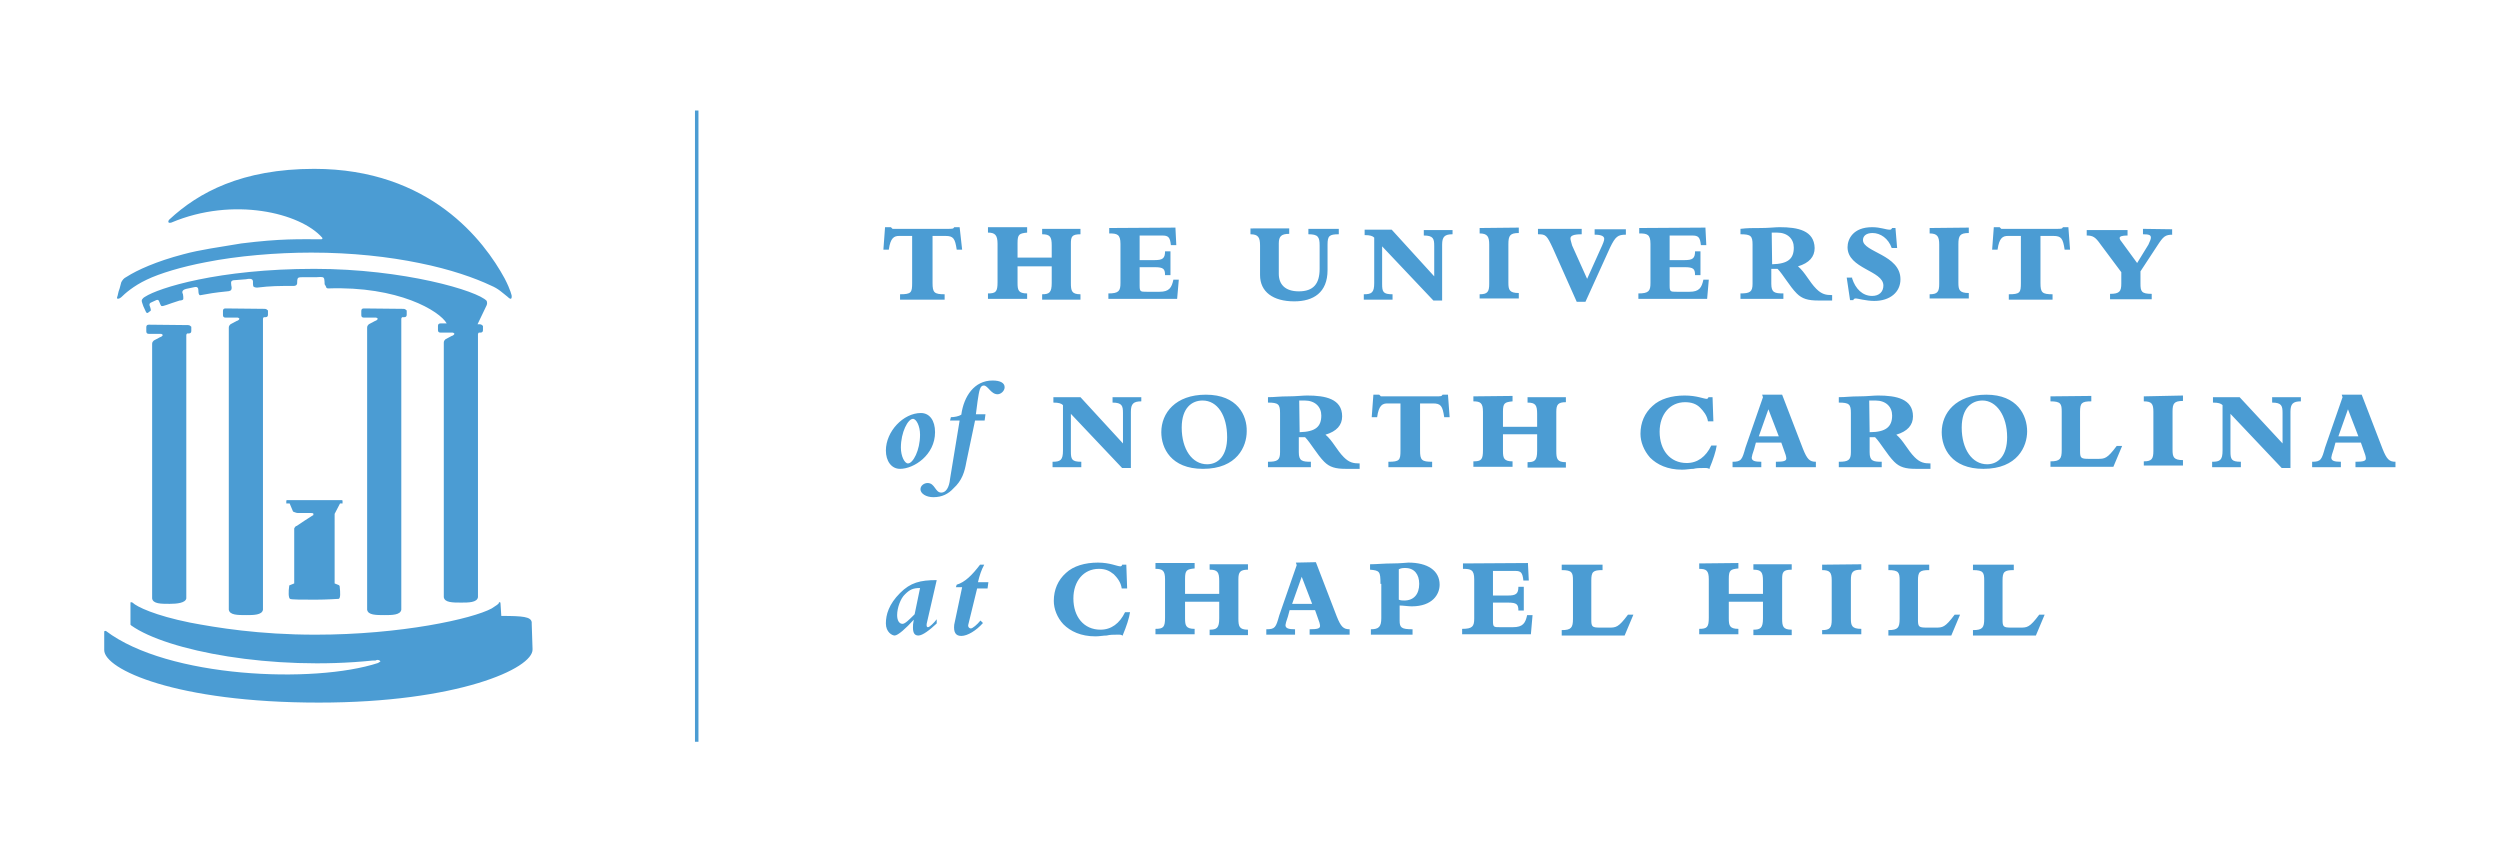 <svg xmlns="http://www.w3.org/2000/svg" xmlns:xlink="http://www.w3.org/1999/xlink" id="Layer_2" x="0px" y="0px" viewBox="0 0 300 102.2" style="enable-background:new 0 0 300 102.2;" xml:space="preserve"><g transform="matrix(.5 0 0 .5 1.006 1.162)">	<rect x="94.1" y="75.4" style="fill:#4B9CD3;" width="0" height="0"></rect>	<path style="fill:none;stroke:#4B9CD3;stroke-width:0.837;stroke-miterlimit:22.125;" d="M165.2,24.2v151.5"></path>	<path style="fill:#4B9CD3;" d="M73.4,38.2c-17.4,0-27.8,5.7-34.7,12.1l-0.2,0.2c-0.2,0.4-0.2,0.8,0.6,0.6c14.9-6.3,31-2.3,36.2,3.6  c0.2,0.2,0,0.4-0.2,0.4c-5.2,0-9.6-0.2-19.2,1C50.6,57,46,57.6,42,58.7c-6.5,1.7-11.1,3.8-13.6,5.4c-0.8,0.4-1,0.8-1.3,1.3  c-0.2,0.8-0.2,0.8-0.4,1.5c-0.4,1-0.4,1.7-0.6,2.1c-0.2,0.6,0.6,0.4,1,0c0.8-0.8,2.9-2.7,6.1-4.2c3.1-1.5,8.4-3.1,14.2-4.2  c7.5-1.5,16.9-2.3,25.3-2.3c9.8,0,18.6,1,25.9,2.5c7.5,1.5,13.4,3.6,17.2,5.4c1.9,0.8,2.7,1.7,4,2.7c1,1,1,0.2,1-0.2  c0,0-0.2-1.3-1.7-4.2C114.2,55.5,101.2,38.2,73.4,38.2L73.4,38.2z M210.4,52.2l-0.4,5.4h1.3c0.4-2.9,1.3-3.3,2.5-3.3h3.1v11.3  c0,2.3-0.2,2.7-2.9,2.7v1.3h10.7v-1.3c-2.5,0-2.9-0.4-2.9-2.7V54.3h3.1c1.9,0,2.3,0.6,2.7,3.3h1.3l-0.6-5.4H227  c-0.2,0.4-0.4,0.4-1.7,0.4h-12.3h-0.8l-0.4-0.4L210.4,52.2L210.4,52.2z M235.1,52.2v1.3c1.7,0,2.3,0.6,2.3,2.7v9.2  c0,2.3-0.4,2.7-2.3,2.7v1.3h9.4v-1.3c-2.1,0-2.3-0.8-2.3-2.5v-4h8.2v4c0,2.3-0.6,2.7-2.3,2.7v1.3h9.2v-1.3c-2.1,0-2.3-0.8-2.3-2.7  v-9.4c0-1.7,0.2-2.3,2.3-2.3v-1.3h-9.2v1.3c1.9,0,2.3,0.6,2.3,2.7v2.9h-8.2V56c0-2.1,0.4-2.3,2.3-2.5v-1.3H235.1z M425.1,52.2  c-1,0-2.7,0.2-4.4,0.2c-2.3,0-3.3,0-5,0.2v1.3c2.5,0,2.9,0.4,2.9,2.5v9.4c0,1.9-0.6,2.3-2.9,2.3v1.3h10.3v-1.3  c-2.1,0-2.9-0.2-2.9-2.3v-3.6h1.5c1.3,1.3,2.9,4.2,4.6,5.9c1.3,1.3,2.7,1.7,5.2,1.7h3.3v-1.3c-1.5,0-2.5-0.2-3.8-1.5  c-1.7-1.7-2.7-4-4.4-5.4c2.7-0.8,4-2.3,4-4.4C433.4,53,429.5,52.2,425.1,52.2L425.1,52.2z M447.3,52.2c-4.6,0-5.9,2.9-5.9,4.8  c0,5.2,8.6,5.6,8.6,9.2c0,1.5-1,2.5-2.7,2.5c-2.3,0-4-1.7-4.8-4.2v-0.2h-1.3l0.8,5.4h0.8c0-0.2,0.2-0.4,0.6-0.4  c0.4,0,2.5,0.6,4.4,0.6c3.8,0,6.3-2.1,6.3-5.2c0-5.9-9-6.5-9-9.4c0-1,0.8-1.7,2.3-1.7c1.9,0,3.8,1.3,4.6,3.6h1.3l-0.4-4.8h-0.8  c-0.2,0.4-0.4,0.4-0.6,0.4C450.6,52.8,449.3,52.2,447.3,52.2L447.3,52.2z M476.5,52.2l-0.4,5.4h1.3c0.4-2.9,1.3-3.3,2.5-3.3h3.1  v11.3c0,2.3-0.2,2.7-2.9,2.7v1.3h10.5v-1.3c-2.5,0-2.9-0.4-2.9-2.7V54.3h3.1c1.9,0,2.3,0.6,2.7,3.3h1.3l-0.4-5.4h-1.3  c-0.2,0.4-0.4,0.4-1.7,0.4h-12.3h-0.8l-0.4-0.4L476.5,52.2L476.5,52.2z M264.2,52.4v1.3c1.9,0,2.7,0.2,2.7,2.5v9.4  c0,1.9-0.4,2.5-2.9,2.5v1.3h16.5l0.4-4.6h-1.3c-0.4,1.9-1,2.9-3.3,2.9h-3.1c-1.5,0-1.7,0-1.7-1.5v-4.4h3.6c2.1,0,2.5,0.4,2.5,1.9  h1.3v-5.7h-1.3c0,1.7-0.6,2.1-2.5,2.1h-3.6v-5.9h5.4c1.5,0,1.9,0.4,2.1,2.3h1.3l-0.2-4v-0.2L264.2,52.4L264.2,52.4z M353.1,52.4  v1.3c1.9,0,2.3,0.8,2.3,2.7v9.4c0,1.9-0.4,2.5-2.3,2.5v1h9.4v-1.3c-2.3,0-2.5-0.8-2.5-2.5v-9.2c0-2.1,0.4-2.7,2.5-2.7v-1.3  L353.1,52.4L353.1,52.4z M391.4,52.4v1.3c1.9,0,2.7,0.2,2.7,2.5v9.4c0,1.9-0.4,2.5-2.9,2.5v1.3h16.5l0.4-4.6h-1.3  c-0.4,1.9-1,2.9-3.3,2.9h-3.1c-1.5,0-1.7,0-1.7-1.5v-4.4h3.6c2.1,0,2.5,0.4,2.5,1.9h1.3v-5.7h-1.3c0,1.7-0.6,2.1-2.5,2.1h-3.6v-5.9  h5.4c1.5,0,1.9,0.4,2.1,2.3h1.3l-0.2-4v-0.2L391.4,52.4L391.4,52.4z M461.1,52.4v1.3c1.9,0,2.3,0.8,2.3,2.7v9.4  c0,1.9-0.4,2.5-2.3,2.5v1h9.4v-1.3c-2.3,0-2.5-0.8-2.5-2.5v-9.2c0-2.1,0.4-2.7,2.5-2.7v-1.3L461.1,52.4L461.1,52.4z M298.1,52.6  v1.3c1.9,0,2.3,0.8,2.3,2.7v7.1c0,4,3.1,6.3,8.2,6.3c4.6,0,8-2.1,8-7.5v-6.1c0-2.1,0.4-2.5,2.7-2.5v-1.3h-7.3v1.3  c2.3,0,2.7,0.6,2.7,2.7v5.6c0,3.6-1.5,5.4-5,5.4c-3.3,0-4.8-1.7-4.8-4.2v-7.3c0-1.7,0.6-2.3,2.5-2.3v-1.3H298.1z M367.1,52.6v1.3  c1.9,0,2.1,0.2,3.6,3.4l5.7,12.8h2.1l5.9-13c1.3-2.7,1.9-3.1,3.8-3.1v-1.3h-7.5v1.3c1.7,0,2.3,0.4,2.3,1c0,0.4-0.2,1-1,2.7  l-3.1,6.9l-3.6-8c-0.2-0.8-0.4-1.3-0.4-1.7c0-0.6,0.6-1,2.7-1v-1.3L367.1,52.6L367.1,52.6z M512.3,52.6v1.3c1.5,0,1.9,0.2,1.9,0.8  c0,0.4-0.2,0.8-0.6,1.7l-2.7,4.4l-3.8-5.2c-0.2-0.2-0.4-0.6-0.4-0.8c0-0.4,0.6-0.6,1.9-0.6v-1.3h-9.8v1.3c1.5,0,2.1,0.4,3.3,2.1  l5,6.7v2.7c0,1.9-0.4,2.5-2.7,2.5v1.3h10v-1.3c-2.5,0-2.7-0.6-2.7-2.5v-2.9l4-6.1c1.5-2.3,1.9-2.7,3.8-2.7h-0.2v-1.3L512.3,52.6  L512.3,52.6z M325.5,52.8v1.3c1.3,0,1.9,0.2,2.3,0.6v10.9c0,2.3-0.6,2.7-2.5,2.7v1.3h6.9v-1.3c-2.3,0-2.5-0.6-2.5-2.5v-9l12.3,13  h2.1V56.4c0-1.9,0.6-2.5,2.5-2.5v-1h-6.9v1.3c2.3,0,2.5,0.8,2.5,2.5v7.3L332,52.8L325.5,52.8L325.5,52.8z M423.2,53.5h1.3  c2.5,0,4,1.5,4,3.6c0,2.7-1.4,3.9-5.2,4L423.2,53.5L423.2,53.5z M73.4,62.2c-23,0-37.4,4.6-40.6,6.7c0,0-0.8,0.4-0.8,1  c0,0.2,0.4,1.3,0.4,1.3l0.6,1.3c0.2,0.4,0.4,0.4,0.8,0c0,0,0.4-0.2,0.4-0.4s-0.2-0.8-0.2-0.8c-0.4-0.8,0.2-1,0.2-1l1.3-0.6  c0.6-0.2,0.6,0.2,0.8,0.6c0,0,0.2,0.6,0.4,0.8c0.4,0.2,1.5-0.4,4.4-1.3c0.2,0,0.4,0,0.8-0.2c0.2-0.2,0-1.3,0-1.3  c-0.2-0.4-0.4-1,0.8-1.3l1.9-0.4c0.8-0.2,1,0.2,1,0.8c0,0,0,0.8,0.2,1c0.2,0.4,0.6-0.2,6.7-0.8c0,0,0.8,0,1-0.4c0.2-0.4,0-1,0-1  c0-0.6-0.4-1.3,1-1.3l2.5-0.2c1.9-0.4,1.7,0.4,1.7,1c0,0,0,0.8,0.2,0.8c0.2,0.2,0.8,0.2,0.8,0.2c3.3-0.4,5.2-0.4,8.8-0.4  c0,0,0.4,0,0.6-0.2c0.2-0.2,0.2-0.4,0.2-0.4c0-0.4,0-1,0.2-1.3c0.2-0.2,0.8-0.2,1.3-0.2H74c0.4,0,1.5-0.2,1.7,0.2  c0.2,0.2,0.2,1.5,0.2,1.5s0.4,0.6,0.4,0.8c0.2,0.2,0.4,0.2,0.4,0.2c16.9-0.6,26.8,5.4,28.5,8.4h-1.5c-0.4,0-0.6,0.2-0.6,0.6v1  c0,0.4,0.2,0.6,0.6,0.6h2.9c0.2,0,0.4,0.2,0.4,0.2c0.2,0.2-0.4,0.6-0.6,0.6l-1.5,0.8c-0.2,0.2-0.4,0.4-0.4,0.8l0,61.1  c0.2,1.3,2.1,1.3,4.2,1.3c1.7,0,3.8,0,4-1.3V77.9c0-0.2,0.2-0.4,0.2-0.4h0.4c0.4,0,0.6-0.2,0.6-0.6v-1c-0.2-0.2-0.4-0.4-0.8-0.4  h-0.5l2.2-4.6c0.2-0.4,0-1,0-1C112.7,67.5,95,62.2,73.4,62.2L73.4,62.2z M52.1,71.7c-0.4,0-0.6,0.2-0.6,0.6v1  c0,0.4,0.2,0.6,0.6,0.6H55c0.2,0,0.4,0.2,0.4,0.2c0.2,0.2-0.4,0.6-0.6,0.6l-1.5,0.8c-0.2,0.2-0.4,0.4-0.4,0.8V144  c0.2,1.3,2.1,1.3,4.2,1.3c1.7,0,3.8,0,4-1.3V74.2c0-0.2,0.2-0.4,0.2-0.4h0.4c0.4,0,0.6-0.2,0.6-0.6v-1c-0.2-0.2-0.4-0.4-0.8-0.4  L52.1,71.7L52.1,71.7z M85.3,71.7c-0.4,0-0.6,0.2-0.6,0.6v1c0,0.4,0.2,0.6,0.6,0.6h2.9c0.2,0,0.4,0.2,0.4,0.2  c0.2,0.2-0.4,0.6-0.6,0.6l-1.5,0.8c-0.2,0.2-0.4,0.4-0.4,0.8V144c0.2,1.3,2.1,1.3,4.2,1.3c1.7,0,3.8,0,4-1.3V74.2  c0-0.2,0.2-0.4,0.2-0.4H95c0.4,0,0.6-0.2,0.6-0.6v-1c-0.2-0.2-0.4-0.4-0.8-0.4L85.3,71.7L85.3,71.7z M94.5,74.2h0.2H94.5z   M33.7,75.6c-0.4,0-0.6,0.2-0.6,0.6v1c0,0.4,0.2,0.6,0.6,0.6h2.9c0.2,0,0.4,0.2,0.4,0.2c0.2,0.2-0.4,0.6-0.6,0.6l-1.5,0.8  c-0.2,0.2-0.4,0.4-0.4,0.8v61.1c0.2,1.3,2.1,1.3,4.2,1.3c1.7,0,3.8-0.2,4-1.3V78.1c0-0.2,0.2-0.4,0.2-0.4h0.4  c0.4,0,0.6-0.2,0.6-0.6v-1c-0.2-0.2-0.4-0.4-0.8-0.4L33.7,75.6L33.7,75.6z M236.2,89c-4.4,0-6.9,3.8-7.5,8.2  c-0.6,0.4-1.7,0.6-2.5,0.6l-0.2,0.8h2.3l-2.3,14c-0.2,2.1-1,3.3-2.1,3.3c-1.5,0-1.5-2.3-3.3-2.3c-0.8,0-1.7,0.6-1.7,1.5  c0,1,1.3,1.9,3.1,1.9c2.1,0,3.6-0.8,4.8-2.1c2.1-1.9,2.7-4,3.1-6.3l2.1-10h2.3l0.2-1.5h-2.3l0.4-3.1c0.4-2.7,0.6-3.8,1.5-3.8  c1,0,1.7,2.1,3.3,2.1c0.8,0,1.7-0.8,1.7-1.7C239.1,89.6,238.1,89,236.2,89L236.2,89z M287.4,92.4c-7.3,0-10.7,4.4-10.7,9  c0,3.8,2.3,8.8,10,8.8c8.2,0,10.5-5.4,10.5-9C297.3,97.4,295,92.4,287.4,92.4z M327.6,92.4l-0.4,5.4h1.3c0.4-2.9,1.3-3.3,2.5-3.3  h3.1v11.3c0,2.3-0.2,2.7-2.9,2.7v1.3h10.5v-1.3c-2.5,0-2.9-0.4-2.9-2.7V94.5h3.1c1.9,0,2.3,0.6,2.7,3.3h1.3l-0.4-5.4h-1.3  c-0.2,0.4-0.4,0.4-1.7,0.4h-12.3h-0.8l-0.4-0.4C328.8,92.4,327.6,92.4,327.6,92.4z M420.9,92.4l0.2,0.6l-4.2,12.1  c-0.8,2.9-1,3.4-3.1,3.4v1.3h6.9v-1.3c-1.5,0-2.3-0.2-2.3-1c0-0.2,0.2-1,0.6-2.1l0.4-1.5h6.1l0.6,1.7c0.4,1,0.6,1.7,0.6,2.1  c0,0.6-0.6,0.8-2.5,0.8v1.3h9.6v-1.3c-1.5,0-2.1-0.6-3.1-3.1l-5-13L420.9,92.4L420.9,92.4z M474.7,92.4c-7.3,0-10.7,4.4-10.7,9  c0,3.8,2.3,8.8,10,8.8c8.2,0,10.5-5.4,10.5-9C484.5,97.4,482.2,92.4,474.7,92.4z M560,92.4l0.2,0.6l-4.2,12.1  c-0.8,2.9-1,3.4-3.1,3.4v1.3h6.9v-1.3c-1.5,0-2.3-0.2-2.3-1c0-0.2,0.2-1,0.6-2.1l0.4-1.5h6.1l0.6,1.7c0.4,1,0.6,1.7,0.6,2.1  c0,0.6-0.6,0.8-2.5,0.8v1.3h9.6v-1.3c-1.5,0-2.1-0.6-3.1-3.1l-5-13L560,92.4L560,92.4z M311.7,92.6c-1,0-2.7,0.2-4.4,0.2  c-2.3,0-3.3,0.2-5,0.2v1.3c2.5,0,2.9,0.4,2.9,2.5v9.4c0,1.9-0.6,2.3-2.9,2.3v1.3h10.3v-1.3c-2.1,0-2.9-0.2-2.9-2.3v-3.6h1.5  c1.3,1.3,2.9,4.2,4.6,5.9c1.3,1.3,2.7,1.7,5.2,1.7h3.3v-1.3c-1.5,0-2.5-0.2-3.8-1.5c-1.7-1.7-2.7-4-4.4-5.4c2.7-0.8,4-2.3,4-4.4  C320.1,93.4,316.1,92.6,311.7,92.6L311.7,92.6z M402.3,92.6c-3.1,0-5.9,0.8-7.7,2.5c-1.9,1.7-2.9,4-2.9,6.7c0,1.9,0.8,4,2.3,5.7  c1.7,1.7,4.2,2.9,7.7,2.9c1,0,1.9-0.2,2.7-0.2c0.8-0.2,1.5-0.2,2.3-0.2h0.8c0.4,0,0.6,0.2,0.8,0.2v-0.2c0.8-1.9,1.5-4,1.7-5.4h-1.3  c-1.3,2.7-3.3,4.2-5.9,4.2c-4,0-6.5-3.1-6.5-7.5c0-4.2,2.5-7.1,6.1-7.1c1.5,0,2.7,0.4,3.6,1.3c0.8,0.8,1.7,1.9,1.9,3.3h1.3L409,93  h-1c0,0.2-0.2,0.4-0.4,0.4C406.9,93.4,405.2,92.6,402.3,92.6L402.3,92.6z M448.7,92.6c-1,0-2.7,0.2-4.4,0.2c-2.3,0-3.3,0.2-5,0.2  v1.3c2.5,0,2.9,0.4,2.9,2.5v9.4c0,1.9-0.6,2.3-2.9,2.3v1.3h10.3v-1.3c-2.1,0-2.9-0.2-2.9-2.3v-3.6h1.3c1.3,1.3,2.9,4.2,4.6,5.9  c1.3,1.3,2.7,1.7,5.2,1.7h3.3h0.2v-1.3c-1.5,0-2.5-0.2-3.8-1.5c-1.7-1.7-2.7-4-4.4-5.4c2.7-0.8,4-2.3,4-4.4  C457.1,93.4,453.1,92.6,448.7,92.6L448.7,92.6z M351.6,92.8V94c1.7,0,2.3,0.4,2.3,2.5v9.2c0,2.3-0.4,2.7-2.3,2.7v1.3h9.4v-1.3  c-2.1,0-2.3-0.8-2.3-2.5v-4h8.2v4c0,2.3-0.6,2.7-2.3,2.7v1.3h9.2v-1.3c-2.1,0-2.3-0.8-2.3-2.7v-9.4c0-1.7,0.4-2.3,2.3-2.3V93h-9.2  v1.3c1.9,0,2.3,0.6,2.3,2.7v3.1h-8.2v-3.6c0-2.1,0.4-2.3,2.3-2.5v-1.3L351.6,92.8z M490.1,92.8V94c2.5,0,2.7,0.6,2.7,2.5v9.2  c0,2.1-0.4,2.7-2.7,2.7v1.3h15.1l2.1-5H506c-2.3,3.1-2.9,3.1-4.6,3.1h-2.1c-1.9,0-2.1-0.2-2.1-1.9v-9.4c0-2.1,0.4-2.5,2.7-2.5v-1.3  L490.1,92.8L490.1,92.8z M512.5,92.8V94c1.9,0,2.3,0.6,2.3,2.5v9.4c0,1.9-0.4,2.5-2.3,2.5v1h9.4v-1.3c-2.3,0-2.5-0.8-2.5-2.5v-9.2  c0-1.9,0.4-2.5,2.5-2.5v-1.3L512.5,92.8L512.5,92.8z M250.8,93v1.3c1.3,0,1.9,0.2,2.3,0.6v10.9c0,2.3-0.6,2.7-2.5,2.7v1.3h6.9v-1.3  c-2.3,0-2.5-0.6-2.5-2.5v-9l12.3,13h2.1V96.5c0-1.9,0.6-2.5,2.5-2.5v-1H265v1.3c2.3,0,2.5,0.8,2.5,2.5v7.3L257.3,93L250.8,93  L250.8,93z M529.1,93v1.3c1.3,0,1.9,0.2,2.3,0.6v10.9c0,2.3-0.6,2.7-2.5,2.7v1.3h6.9v-1.3c-2.3,0-2.5-0.6-2.5-2.5v-9l12.3,13h2.1  V96.5c0-1.9,0.6-2.5,2.5-2.5v-1h-6.9v1.3c2.3,0,2.5,0.8,2.5,2.5v7.3L535.5,93L529.1,93L529.1,93z M286.6,93.8  c3.6,0,5.9,3.6,5.9,8.8c0,4.4-2.1,6.5-4.8,6.5c-3.6,0-6.1-3.6-6.1-8.8C281.6,95.5,284.1,93.8,286.6,93.8L286.6,93.8z M309.8,93.8  h1.3c2.5,0,4,1.5,4,3.6c0,2.7-1.4,3.9-5.2,4L309.8,93.8L309.8,93.8z M446.6,93.8h1.5c2.5,0,4,1.5,4,3.6c0,2.7-1.5,4-5.4,4  L446.6,93.8L446.6,93.8z M473.8,93.8c3.3,0,5.9,3.6,5.9,8.8c0,4.4-2.1,6.5-4.8,6.5c-3.6,0-6.1-3.6-6.1-8.8  C468.8,95.5,471.3,93.8,473.8,93.8z M422.4,95.9l2.5,6.5h-4.8L422.4,95.9z M561.5,95.9l2.5,6.5h-4.8L561.5,95.9z M219,96.8  c-4.2,0-8.4,4.4-8.4,9c0,2.5,1.3,4.4,3.4,4.4c3.3,0,8.4-3.3,8.4-8.8C222.4,98.6,221.1,96.8,219,96.8z M217.1,98.2  c0.8,0,1.7,1.7,1.7,3.8c0,3.8-1.7,6.9-2.9,6.9c-0.8,0-1.7-1.7-1.7-3.8C214.2,101.4,215.9,98.2,217.1,98.2z M66.9,117.7  c0,0-0.2,0-0.2,0.2v0.4v0.2h0.2h0.6l0.8,1.9c0,0,0.2,0.2,0.4,0.2c0.4,0.2,0.8,0.2,0.8,0.2h2.9h0.2c0.2,0,0.6,0,0.6,0.2v0.2  c0,0,0,0.2-0.2,0.2c-1,0.6-2.9,1.9-3.8,2.5c-0.2,0-0.4,0.2-0.6,0.6v0.6v12.6l-1,0.4c-0.2,0-0.2,0.2-0.2,0.2  c-0.2,1.3-0.2,2.9,0.2,3.1c0.2,0.2,3.1,0.2,6.1,0.2c2.7,0,5.4-0.2,5.6-0.2c0.4-0.2,0.4-1.3,0.2-3.1l-0.2-0.2l-1-0.4V121l1.3-2.5  h0.4h0.2v-0.2v-0.4c0,0,0-0.2-0.2-0.2L66.9,117.7L66.9,117.7z M261.5,132.7c-3.1,0-5.9,0.8-7.7,2.5c-1.9,1.7-2.9,4-2.9,6.7  c0,1.9,0.8,4,2.3,5.6c1.7,1.7,4.2,2.9,7.7,2.9c1,0,1.9-0.2,2.7-0.2c0.8-0.2,1.5-0.2,2.3-0.2h0.8c0.4,0,0.6,0.2,0.8,0.2v-0.2  c0.8-1.9,1.5-4,1.7-5.4H268c-1.3,2.7-3.3,4.2-5.9,4.2c-4,0-6.5-3.1-6.5-7.5c0-4.2,2.5-7.1,6.1-7.1c1.5,0,2.5,0.4,3.6,1.3  c0.8,0.8,1.7,1.9,1.9,3.4h1.3l-0.2-5.7h-1c0,0.2-0.2,0.4-0.4,0.4C266.1,133.6,264.4,132.7,261.5,132.7L261.5,132.7z M309,132.7  l0.2,0.6l-4.2,12.1c-0.8,2.9-1,3.3-3.1,3.3v1.3h6.9v-1.3c-1.5,0-2.3-0.2-2.3-1c0-0.2,0.2-1,0.6-2.1l0.4-1.5h6.1l0.6,1.7  c0.4,1,0.6,1.7,0.6,2.1c0,0.6-0.6,0.8-2.5,0.8v1.3h9.6v-1.3c-1.5,0-2.1-0.6-3.1-3.1l-5-13L309,132.7L309,132.7z M336,132.7  c-0.4,0-1.9,0.2-3.8,0.2c-1.9,0-4,0.2-5.4,0.2v1.3c2.3,0.2,2.5,0.4,2.5,3.4h0.2v8.2c0,2.1-0.6,2.7-2.5,2.7v1.3h10v-1.3  c-2.7,0-3.1-0.4-3.1-2.1V143c0.8,0,2.1,0.2,2.9,0.2c5,0,6.7-2.9,6.7-5.2C343.5,134.6,340.6,132.7,336,132.7L336,132.7z   M275.3,132.9v1.3c1.7,0,2.3,0.4,2.3,2.5v9.2c0,2.3-0.4,2.7-2.3,2.7v1.3h9.4v-1.3c-2.1,0-2.3-0.8-2.3-2.5v-4h8.2v4  c0,2.3-0.6,2.7-2.3,2.7v1.3h9.2v-1.3c-2.1,0-2.3-0.8-2.3-2.7v-9.4c0-1.7,0.4-2.3,2.3-2.3v-1.3h-9.2v1.3c1.9,0,2.3,0.6,2.3,2.7v3.1  h-8.2v-3.6c0-2.1,0.4-2.3,2.3-2.5v-1.3H275.3z M349.1,132.9v1.3c1.9,0,2.7,0.2,2.7,2.5v9.4c0,1.9-0.4,2.5-2.9,2.5v1.3h16.5l0.4-4.6  h-1.3c-0.4,1.9-1,2.9-3.4,2.9h-3.1c-1.5,0-1.7,0-1.7-1.5v-4.4h3.6c2.1,0,2.5,0.4,2.5,1.9h1.3v-5.7h-1.3c0,1.7-0.6,2.1-2.5,2.1h-3.6  v-5.9h5.4c1.3,0,1.7,0.4,1.9,2.3h1.3l-0.2-4v-0.2L349.1,132.9L349.1,132.9z M405.8,132.9v1.3c1.7,0,2.3,0.4,2.3,2.5v9.2  c0,2.3-0.4,2.7-2.3,2.7v1.3h9.4v-1.3c-2.1,0-2.3-0.8-2.3-2.5v-4h8.2v4c0,2.3-0.6,2.7-2.3,2.7v1.3h9.2v-1.3c-2.1,0-2.3-0.8-2.3-2.7  v-9.4c0-1.7,0.2-2.3,2.3-2.3v-1.3h-9.2v1.3c1.9,0,2.3,0.6,2.3,2.7v3.1h-8.2v-3.6c0-2.1,0.4-2.3,2.3-2.5v-1.3L405.8,132.9  L405.8,132.9z M233.2,133.2c-1.9,2.5-3.6,4.2-5.6,4.8l-0.2,0.6h1.5l-1.9,9c-0.2,1.9,0.4,2.7,1.7,2.7c1.5,0,3.6-1.3,5.2-3.1  l-0.6-0.6c-0.8,1-1.9,1.9-2.3,1.9s-0.8-0.4-0.6-1l2.1-8.6h2.5l0.2-1.5h-2.5c0.4-1.7,0.8-2.9,1.5-4.2L233.2,133.2L233.2,133.2z   M372.8,133.2v1.3c2.5,0,2.7,0.6,2.7,2.5v9.2c0,2.1-0.4,2.7-2.7,2.7v1.3h15.1l2.1-5h-1.3c-2.3,3.1-2.9,3.1-4.6,3.1H382  c-1.9,0-2.1-0.2-2.1-1.9v-9.4c0-2.1,0.4-2.5,2.7-2.5v-1.3L372.8,133.2L372.8,133.2z M435.3,133.2v1.3c1.9,0,2.3,0.6,2.3,2.5v9.4  c0,1.9-0.4,2.5-2.3,2.5v1h9.4v-1.3c-2.3,0-2.5-0.8-2.5-2.5v-9.2c0-1.9,0.4-2.5,2.5-2.5v-1.3L435.3,133.2L435.3,133.2z M451.2,133.2  v1.3c2.5,0,2.7,0.6,2.7,2.5v9.2c0,2.1-0.4,2.7-2.7,2.7v1.3h15.1l2.1-5h-1.3c-2.3,3.1-2.9,3.1-4.6,3.1h-2.1c-1.9,0-2.1-0.2-2.1-1.9  v-9.4c0-2.1,0.4-2.5,2.7-2.5v-1.3L451.2,133.2L451.2,133.2z M471.5,133.2v1.3c2.5,0,2.7,0.6,2.7,2.5v9.2c0,2.1-0.4,2.7-2.7,2.7v1.3  h15.1l2.1-5h-1.3c-2.3,3.1-2.9,3.1-4.6,3.1h-2.1c-1.9,0-2.1-0.2-2.1-1.9v-9.4c0-2.1,0.4-2.5,2.7-2.5v-1.3L471.5,133.2L471.5,133.2z   M335.3,134c2.1,0,3.3,1.5,3.3,3.8c0,2.5-1.3,4-3.6,4c-0.4,0-0.8,0-1.3-0.2v-7.3C334.3,134,334.7,134,335.3,134L335.3,134z   M310.4,136.1l2.5,6.5h-4.8L310.4,136.1L310.4,136.1z M222.8,136.9c-4,0-6.3,0.6-8.8,3.1c-2.7,2.7-3.4,5.2-3.4,7.3  c0,2.1,1.5,2.9,2.1,2.9c0.8,0,2.7-1.7,4.6-3.8c-0.2,1-0.2,1.3-0.2,1.9c0,1.3,0.4,1.9,1.3,1.9c1,0,2.7-1.3,4.4-2.9v-1  c-0.6,0.8-1.7,1.9-2.1,1.9s-0.4-0.6-0.2-1.3L222.8,136.9L222.8,136.9z M218.8,138.8l-1.3,6.3c-1.3,1.3-2.3,2.3-2.9,2.3  c-0.8,0-1.3-0.8-1.3-2.1c0-1.7,0.8-4,1.9-5C216.3,139.2,217.1,138.8,218.8,138.8L218.8,138.8z M29.5,142.2c-0.2,0-0.2,0-0.2,0.2  v5.2l0.2,0.2c8.6,6.1,33.9,10.9,58,8.4h0.6c0.4-0.2,0.6-0.2,1,0l0.2,0.2c0,0-0.2,0.2-0.6,0.4c-15.3,5-50.4,3.6-65.3-7.7h-0.2  c-0.2,0-0.2,0.2-0.2,0.2v4.4c0,4.6,17.2,12.6,51.5,12.6c33.3,0,51.5-8.2,51.3-12.8l-0.2-6.1V147c-0.2-1.3-2.1-1.5-7.3-1.5l-0.2-3.1  c0,0,0-0.2-0.2-0.2c0,0-0.2,0-0.2,0.2c0,0.2-0.6,0.6-1.7,1.3c-4.6,2.5-21.8,6.3-42.3,6.3c-13.6,0-23.8-1.7-30.1-2.9  c-8.4-1.7-12.8-3.8-13.8-4.8L29.5,142.2L29.5,142.2z"></path></g></svg>